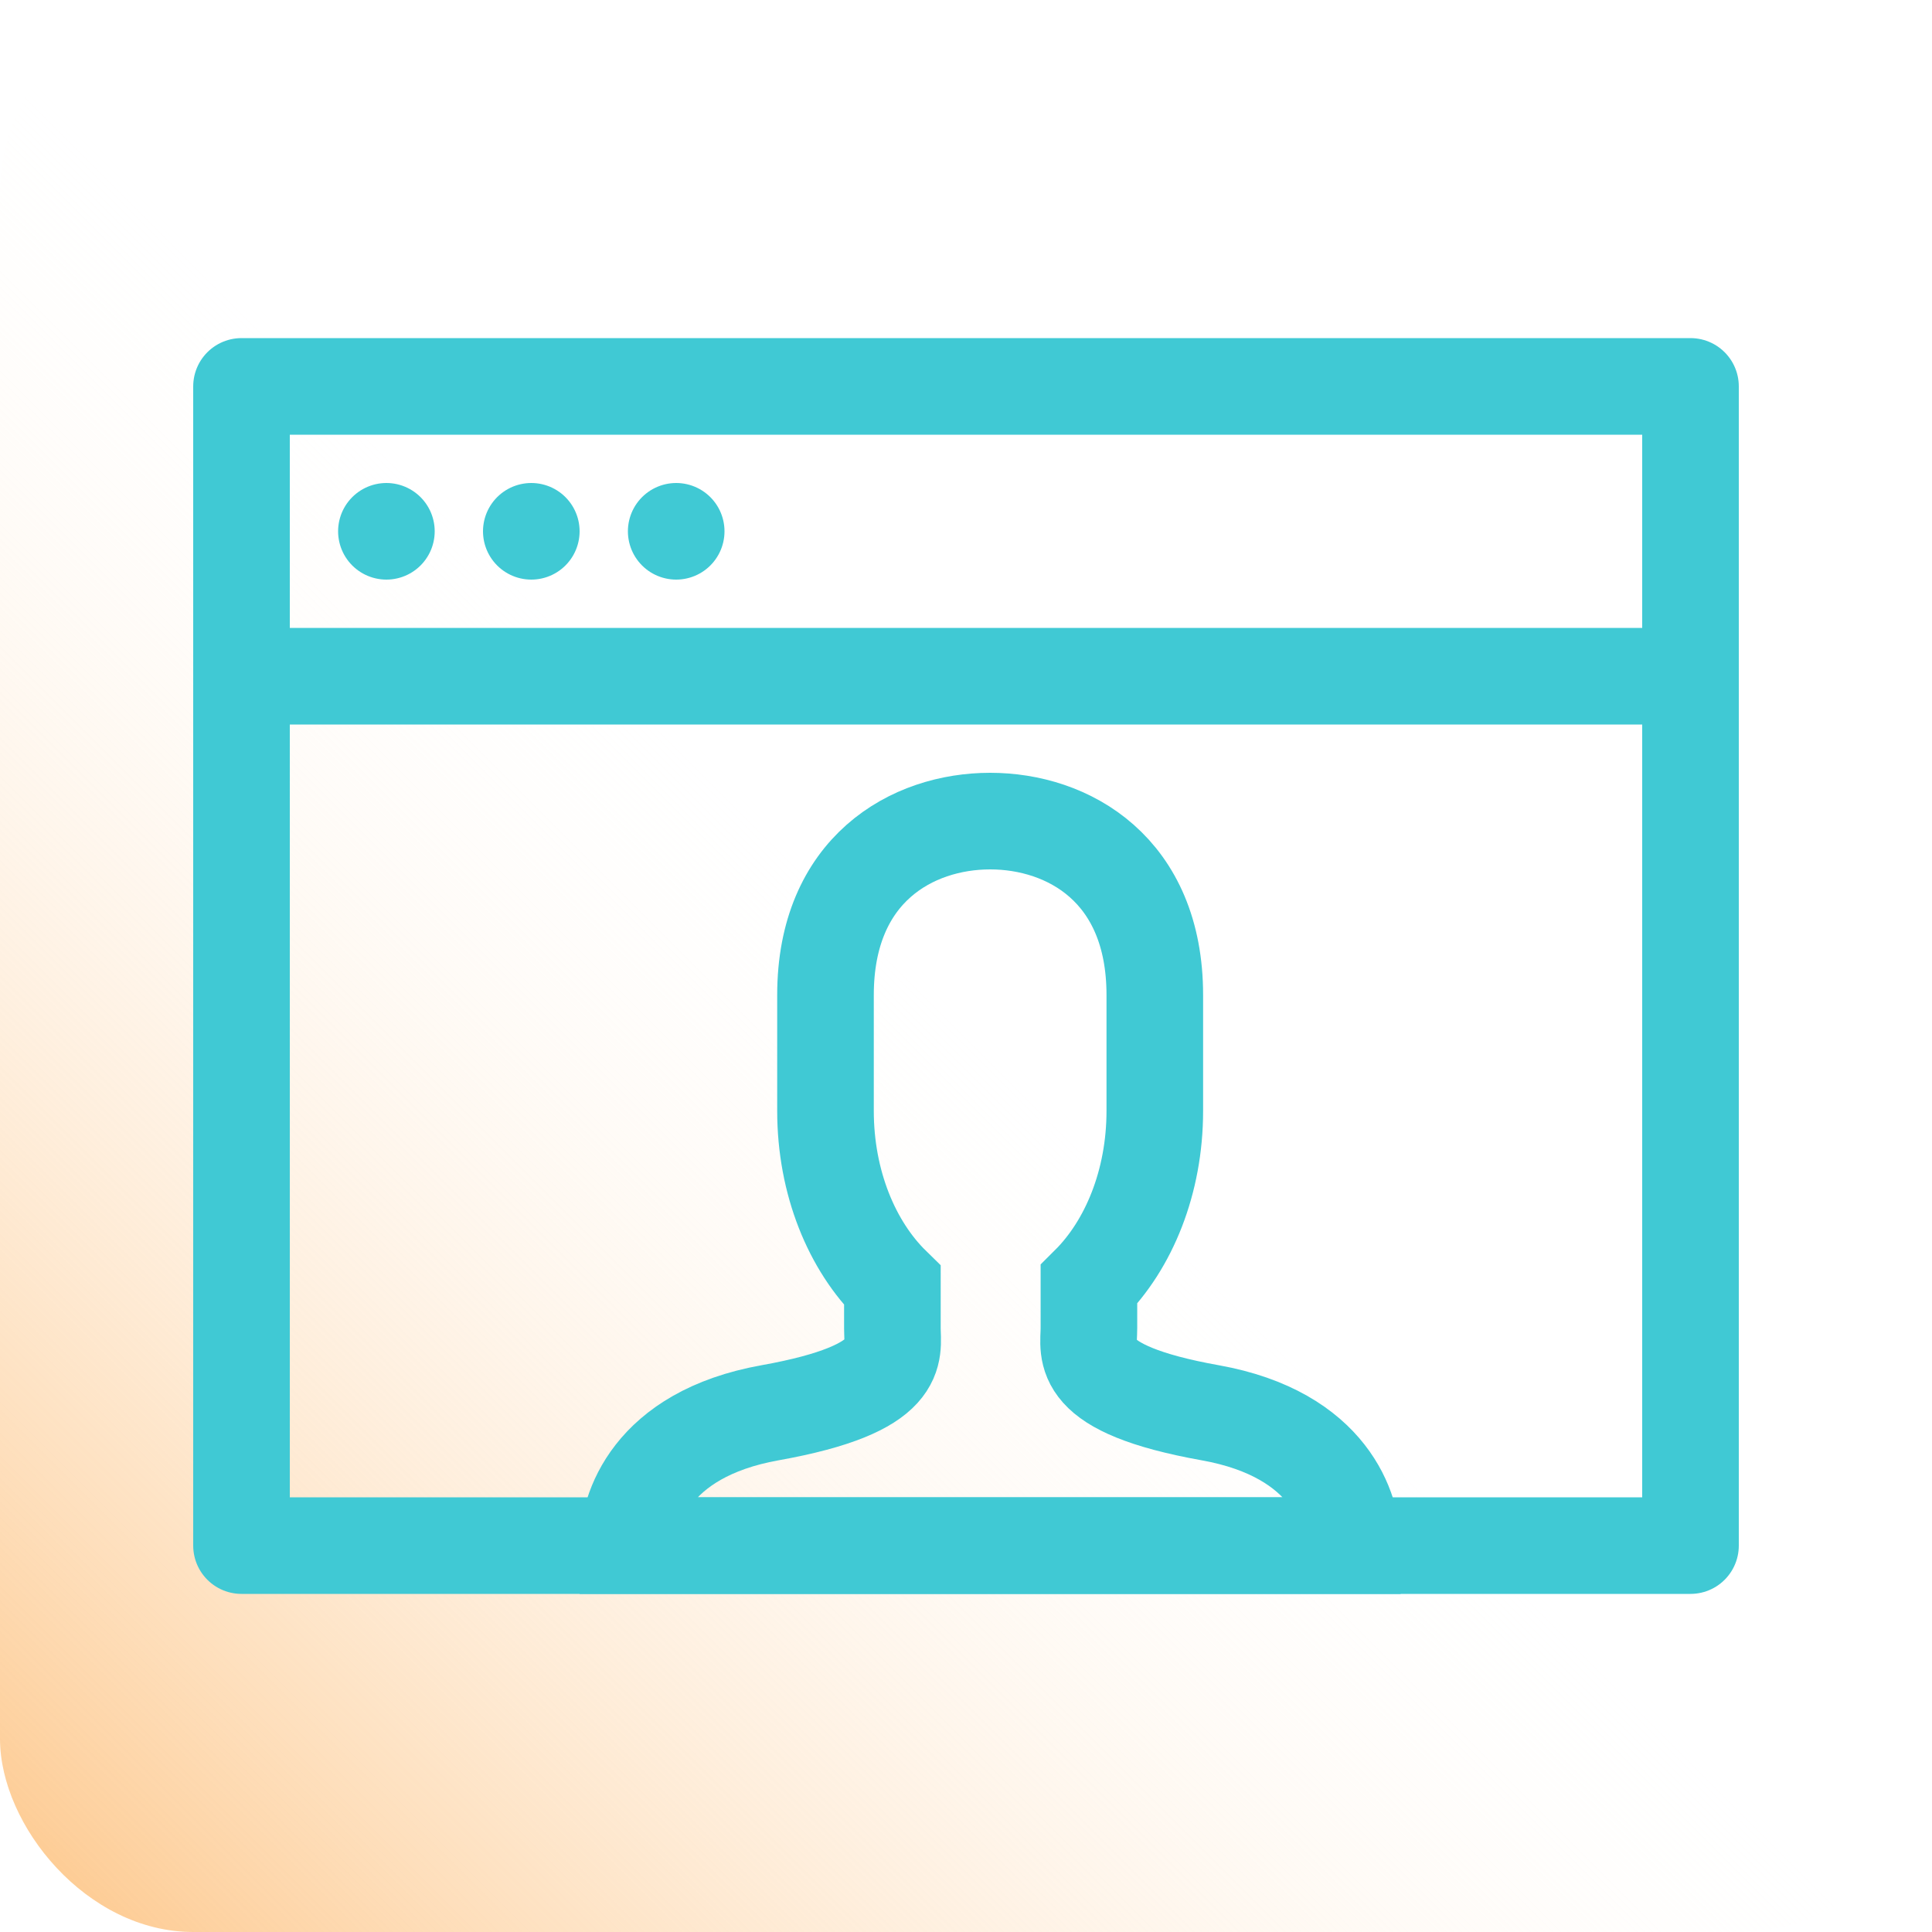 <?xml version="1.0" encoding="UTF-8"?>
<svg width="40px" height="40px" viewBox="0 0 40 40" version="1.1" xmlns="http://www.w3.org/2000/svg" xmlns:xlink="http://www.w3.org/1999/xlink">
    <title>Health-Icon Copy 9</title>
    <defs>
        <linearGradient x1="50%" y1="50%" x2="0%" y2="100%" id="linearGradient-1">
            <stop stop-color="#FFFFFF" stop-opacity="0" offset="0%"></stop>
            <stop stop-color="#FDC586" offset="100%"></stop>
        </linearGradient>
    </defs>
    <g id="Icons" stroke="none" stroke-width="1" fill="none" fill-rule="evenodd">
        <g id="Icon-With-Gradient-Bkg" transform="translate(-752, -133)">
            <g id="Health-Icon-Copy-9" transform="translate(752, 133)">
                <rect id="Bound-Copy-2" fill="url(#linearGradient-1)" x="0" y="0" width="40" height="40" rx="4"></rect>
                <g id="Group" transform="translate(5, 8)" stroke="#40C9D4" stroke-width="2">
                    <polygon id="Stroke-238" stroke-linecap="round" stroke-linejoin="round" points="9.99999993e-05 24 30 24 30 0 9.99999993e-05 0"></polygon>
                    <path d="M20.057,21.25 C17.27,20.751 17.545,20 17.545,19.501 L17.545,18.594 C18.371,17.773 18.909,16.471 18.909,15 L18.909,14.501 L18.909,12.601 C18.909,10 17.115,9 15.5,9 C13.886,9 12.091,10 12.091,12.601 L12.091,14.501 L12.091,15 C12.091,16.484 12.637,17.796 13.476,18.616 L13.476,19.501 C13.476,20 13.731,20.751 10.942,21.25 C8.449,21.697 8,23.286 8,24 L23,24 C23,23.286 22.551,21.697 20.057,21.25 Z" id="Stroke-715"></path>
                    <line x1="3" y1="3" x2="3" y2="3" id="Stroke-239" stroke-linecap="round" stroke-linejoin="round"></line>
                    <line x1="6" y1="3" x2="6" y2="3" id="Stroke-240" stroke-linecap="round" stroke-linejoin="round"></line>
                    <line x1="9" y1="3" x2="9" y2="3" id="Stroke-241" stroke-linecap="round" stroke-linejoin="round"></line>
                    <line x1="0" y1="6" x2="30" y2="6" id="Stroke-242" stroke-linecap="round" stroke-linejoin="round"></line>
                </g>
            </g>
        </g>
    </g>
</svg>